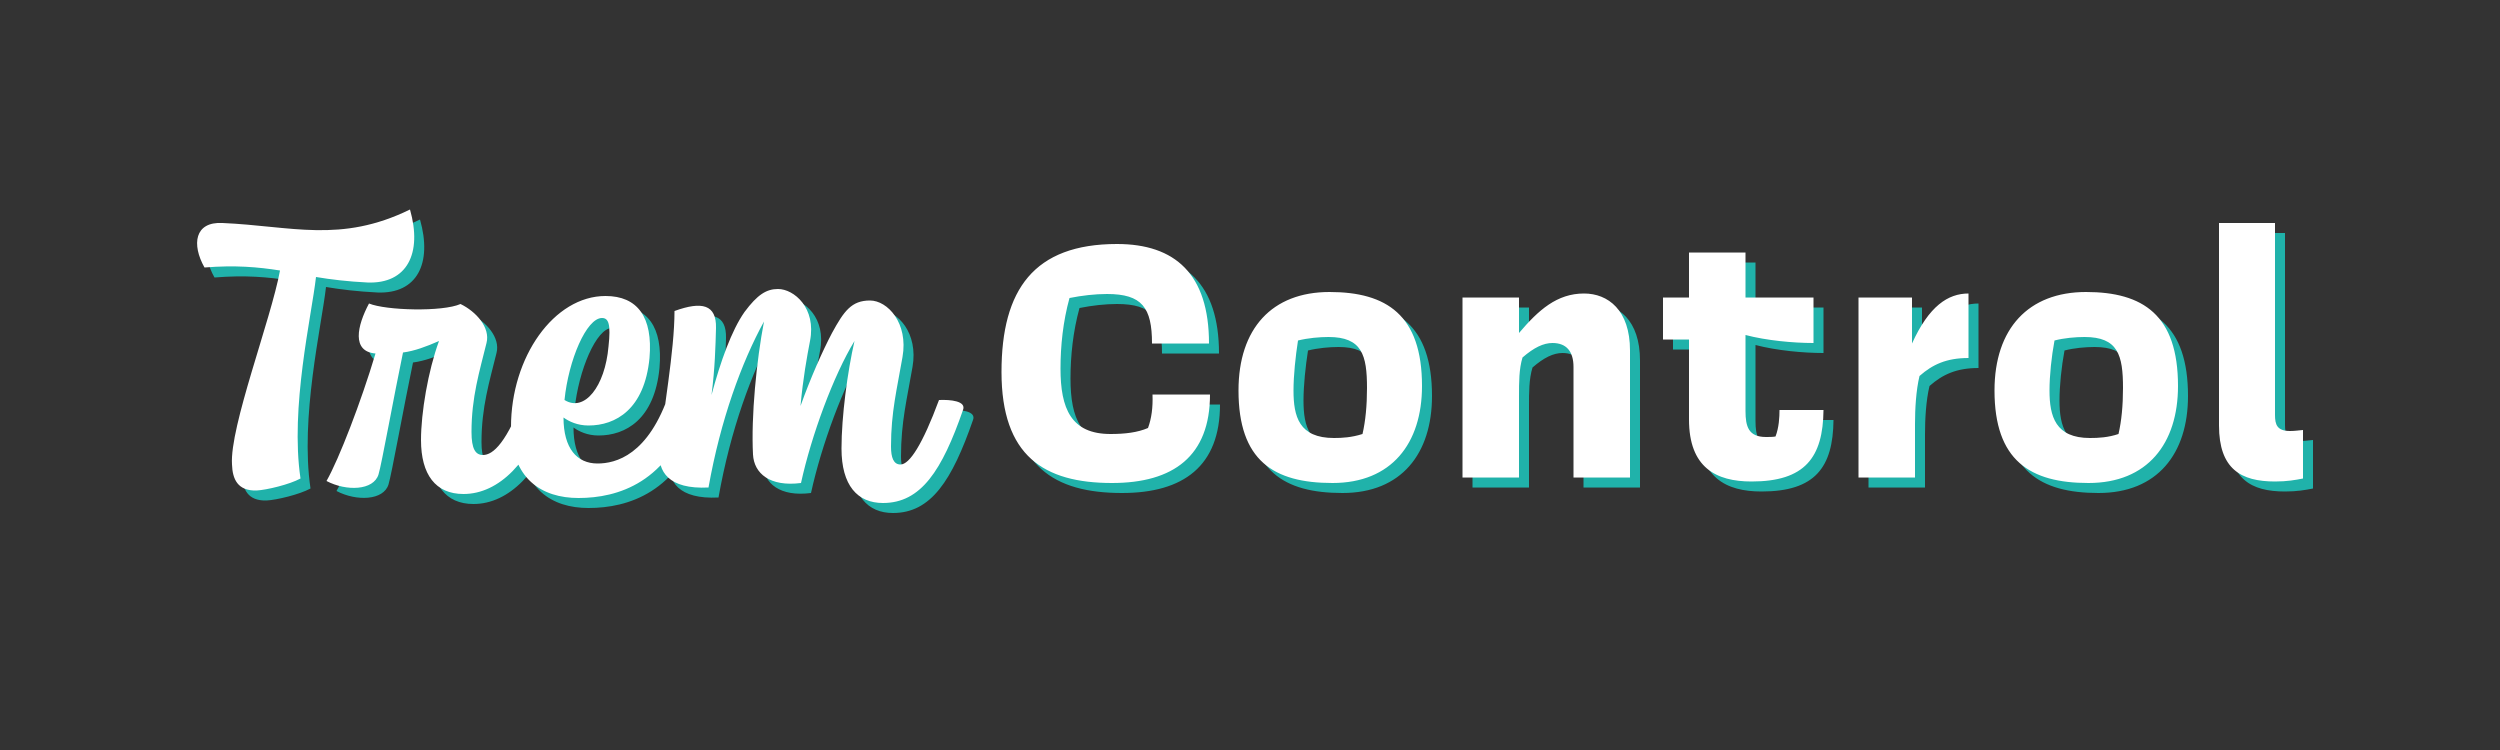 <svg xmlns="http://www.w3.org/2000/svg" viewBox="0 0 500 150" width="100%">
  <rect x="0" y="0" width="500" height="150" fill="#333333" stroke="none"/>
  <g>
    <defs/>
    <path fill="rgba(32.0, 178.0, 170.0, 1.0)" d="M65.2 57.4C68.2 57.9 71.5 58.3 75.5 58.5C83.4 58.8 86.5 52.7 84.0 43.9C70.1 50.7 60.3 47.2 46.5 46.6C40.9 46.3 40.3 50.9 42.9 55.5C49.0 55.0 53.6 55.4 58.0 56.1C56.2 65.9 47.9 87.4 48.4 94.9C48.5 97.8 49.5 100.2 53.3 100.1C55.3 100.0 59.9 98.9 62.1 97.7C60.0 83.5 64.3 65.3 65.2 57.4ZM107.1 80.5C103.4 90.6 100.6 93.0 98.6 93.0C97.1 93.0 96.3 91.8 96.3 88.4C96.3 81.4 97.9 76.3 99.3 70.6C100.1 67.5 97.2 64.3 94.1 62.8C90.5 64.4 79.2 64.1 75.8 62.7C73.4 67.2 72.3 72.3 77.1 72.7C74.2 82.4 69.8 93.8 67.3 98.2C71.3 100.3 76.7 100.1 77.7 96.9C78.3 95.0 80.8 81.1 82.6 72.5C84.9 72.2 87.3 71.3 89.8 70.2C87.6 76.2 86.2 84.6 86.2 90.0C86.2 96.9 89.1 100.8 94.7 100.8C101.8 100.8 108.2 94.3 111.6 83.5C112.2 81.7 110.0 80.4 107.1 80.5ZM135.9 80.5C131.7 93.1 125.1 94.7 121.5 94.7C117.4 94.7 114.7 91.7 114.7 85.5C115.8 86.3 117.5 87.1 119.7 87.1C125.1 87.1 130.9 83.9 131.9 73.6C132.6 65.4 129.5 61.2 123.1 61.2C112.8 61.2 104.2 73.4 104.2 87.4C104.2 97.8 110.4 101.6 117.7 101.6C125.6 101.6 135.8 98.5 140.4 83.8C141.1 81.4 139.1 80.5 135.9 80.5ZM122.4 65.6C123.7 65.6 124.2 66.8 123.7 71.3C123.0 79.3 118.9 84.5 114.9 82.0C115.7 74.0 119.3 65.6 122.4 65.6ZM189.8 82.0C186.5 90.9 183.9 94.9 182.1 94.9C180.7 94.9 180.2 93.5 180.2 91.3C180.2 84.4 181.4 79.8 182.5 73.4C183.7 66.6 179.5 62.1 176.0 62.1C172.3 62.1 170.8 64.2 168.4 68.6C166.5 72.2 164.1 77.6 162.1 83.2C162.6 77.7 163.4 73.3 164.0 70.2C165.3 63.6 160.8 59.8 157.6 59.8C155.3 59.8 153.5 60.9 150.9 64.4C148.3 68.1 146.1 74.3 144.3 81.0C145.0 75.6 145.1 71.2 145.2 67.6C145.3 62.9 142.4 62.2 136.9 64.2C136.9 72.3 134.6 84.4 133.9 92.1C133.5 96.3 135.7 99.9 143.7 99.5C146.1 86.0 150.3 74.5 154.8 66.3C153.3 74.1 152.2 85.3 152.6 92.9C152.8 96.7 156.0 99.4 162.2 98.6C164.3 89.0 168.7 77.1 172.9 70.2C171.5 76.3 170.3 85.3 170.3 91.7C170.3 99.1 173.5 102.6 178.6 102.6C186.2 102.6 190.4 96.1 194.6 84.0C195.3 82.2 192.1 81.9 189.8 82.0ZM232.5 80.9C232.6 83.5 232.3 85.7 231.6 87.6C229.5 88.5 227.0 88.8 224.1 88.8C216.2 88.8 214.1 83.7 214.1 75.7C214.1 71.2 214.6 66.3 215.9 61.6C218.4 61.1 221.0 60.8 223.4 60.8C230.4 60.8 232.4 63.5 232.4 70.7H243.8C243.8 56.8 237.0 50.8 225.4 50.8C208.8 50.8 202.3 59.9 202.3 76.4C202.3 93.2 210.8 98.6 224.4 98.6C236.7 98.6 244.0 93.2 244.0 80.9ZM260.7 80.1C260.7 77.1 261.1 73.3 261.6 70.1C263.6 69.6 265.9 69.4 267.7 69.4C274.4 69.4 275.4 73.0 275.4 79.6C275.4 83.1 275.1 86.2 274.5 88.8C272.3 89.5 270.4 89.6 268.8 89.6C261.8 89.6 260.7 85.3 260.7 80.1ZM267.9 60.4C256.4 60.4 249.7 67.7 249.7 80.1C249.7 94.1 256.7 98.6 268.5 98.6C280.3 98.6 286.4 90.7 286.4 79.2C286.4 65.0 279.3 60.4 267.9 60.4ZM305.8 61.5H294.5V97.5H305.8V81.3C305.8 78.4 305.8 75.8 306.5 73.5C308.8 71.5 310.7 70.6 312.5 70.6C315.3 70.6 316.7 72.3 316.7 75.4V97.5H328.0V72.1C328.0 64.0 323.6 60.7 318.8 60.7C313.4 60.7 309.7 64.0 305.8 68.6ZM351.1 52.5H339.8V61.5H334.6V69.9H339.8V85.9C339.8 95.5 345.2 98.3 352.3 98.3C363.0 98.3 366.6 93.5 366.7 84.0H357.9C357.9 85.4 357.8 87.5 357.1 89.3C356.5 89.4 355.9 89.4 355.2 89.4C351.7 89.4 351.1 87.3 351.1 84.2V69.0C355.3 70.1 360.6 70.6 364.7 70.6V61.5H351.1ZM395.7 60.7C391.6 60.7 387.8 63.2 384.4 70.7V61.5H373.7V97.5H385.0V86.8C385.0 83.8 385.2 80.1 385.9 77.2C388.5 74.9 391.3 73.6 395.7 73.6ZM411.9 80.1C411.9 77.1 412.3 73.3 412.9 70.1C414.8 69.6 417.1 69.4 418.9 69.4C425.6 69.4 426.6 73.0 426.6 79.6C426.6 83.1 426.3 86.2 425.7 88.8C423.6 89.5 421.7 89.6 420.0 89.6C413.1 89.6 411.9 85.3 411.9 80.1ZM419.2 60.4C407.7 60.4 400.9 67.7 400.9 80.1C400.9 94.1 408.0 98.6 419.7 98.6C431.5 98.6 437.6 90.7 437.6 79.2C437.6 65.0 430.6 60.4 419.2 60.4ZM445.8 87.1C445.8 95.8 450.2 98.3 457.0 98.3C459.4 98.3 461.1 98.0 462.6 97.7V88.0C461.6 88.1 460.8 88.2 460.0 88.2C457.4 88.2 457.0 86.9 457.0 85.0V46.6H445.8Z"/>
  </g>
  <g>
    <defs/>
    <path fill="rgba(255.0, 255.0, 255.0, 1.0)" d="M63.2 55.4C66.2 55.9 69.5 56.3 73.5 56.5C81.4 56.8 84.5 50.7 82.0 41.9C68.1 48.7 58.3 45.2 44.5 44.6C38.9 44.3 38.3 48.9 40.9 53.5C47.0 53.0 51.6 53.4 56.0 54.1C54.2 63.9 45.9 85.4 46.4 92.9C46.5 95.8 47.5 98.2 51.3 98.1C53.3 98.0 57.9 96.9 60.1 95.7C58.0 81.5 62.3 63.3 63.2 55.4ZM105.1 78.5C101.4 88.6 98.6 91.0 96.6 91.0C95.1 91.0 94.3 89.8 94.3 86.4C94.3 79.4 95.9 74.3 97.3 68.6C98.1 65.5 95.2 62.3 92.1 60.8C88.5 62.4 77.2 62.1 73.8 60.7C71.4 65.2 70.3 70.3 75.1 70.7C72.2 80.4 67.8 91.8 65.3 96.2C69.3 98.3 74.7 98.1 75.7 94.9C76.3 93.0 78.8 79.1 80.6 70.5C82.9 70.2 85.3 69.3 87.8 68.2C85.6 74.2 84.2 82.6 84.2 88.0C84.2 94.9 87.1 98.8 92.7 98.8C99.8 98.8 106.2 92.3 109.6 81.5C110.2 79.7 108.0 78.4 105.1 78.5ZM133.9 78.5C129.7 91.1 123.1 92.7 119.5 92.7C115.4 92.7 112.7 89.7 112.7 83.5C113.8 84.3 115.5 85.1 117.7 85.1C123.1 85.1 128.9 81.9 129.9 71.6C130.6 63.4 127.5 59.2 121.1 59.2C110.8 59.2 102.2 71.4 102.2 85.4C102.2 95.8 108.4 99.6 115.7 99.6C123.6 99.6 133.8 96.5 138.4 81.8C139.1 79.4 137.1 78.5 133.9 78.5ZM120.4 63.6C121.7 63.6 122.2 64.8 121.7 69.3C121.0 77.3 116.9 82.5 112.9 80.0C113.7 72.0 117.3 63.6 120.4 63.6ZM187.8 80.0C184.5 88.9 181.9 92.9 180.1 92.9C178.7 92.9 178.2 91.5 178.2 89.3C178.2 82.4 179.4 77.8 180.5 71.4C181.7 64.6 177.5 60.1 174.0 60.1C170.3 60.1 168.8 62.2 166.4 66.6C164.5 70.2 162.1 75.6 160.1 81.2C160.6 75.7 161.4 71.3 162.0 68.2C163.3 61.6 158.8 57.8 155.6 57.8C153.3 57.8 151.5 58.9 148.9 62.4C146.3 66.1 144.1 72.3 142.3 79.0C143.0 73.6 143.1 69.2 143.2 65.6C143.3 60.9 140.4 60.2 134.9 62.2C134.9 70.3 132.6 82.4 131.9 90.1C131.5 94.3 133.7 97.9 141.7 97.5C144.1 84.0 148.3 72.5 152.8 64.3C151.3 72.1 150.2 83.3 150.6 90.9C150.8 94.7 154.0 97.4 160.2 96.6C162.3 87.0 166.7 75.1 170.9 68.2C169.5 74.3 168.3 83.3 168.3 89.7C168.3 97.1 171.5 100.6 176.6 100.6C184.2 100.6 188.4 94.1 192.6 82.0C193.3 80.2 190.1 79.9 187.8 80.0ZM230.5 78.9C230.6 81.5 230.3 83.7 229.6 85.6C227.5 86.5 225.0 86.8 222.1 86.8C214.2 86.8 212.1 81.7 212.1 73.7C212.1 69.2 212.6 64.3 213.9 59.6C216.4 59.1 219.0 58.8 221.4 58.8C228.4 58.8 230.4 61.5 230.4 68.7H241.8C241.8 54.8 235.0 48.8 223.4 48.8C206.8 48.8 200.3 57.9 200.3 74.4C200.3 91.2 208.8 96.6 222.4 96.6C234.7 96.6 242.0 91.2 242.0 78.9ZM258.7 78.1C258.7 75.1 259.1 71.3 259.6 68.1C261.6 67.6 263.9 67.4 265.7 67.4C272.4 67.4 273.4 71.0 273.4 77.6C273.4 81.1 273.1 84.2 272.5 86.8C270.3 87.5 268.4 87.6 266.8 87.6C259.8 87.6 258.7 83.3 258.7 78.1ZM265.9 58.4C254.4 58.4 247.7 65.7 247.7 78.1C247.7 92.1 254.7 96.6 266.5 96.6C278.3 96.6 284.4 88.7 284.4 77.2C284.4 63.0 277.3 58.4 265.9 58.4ZM303.8 59.5H292.5V95.5H303.8V79.3C303.8 76.4 303.8 73.8 304.5 71.5C306.8 69.5 308.7 68.6 310.5 68.6C313.3 68.6 314.7 70.3 314.7 73.4V95.5H326.0V70.1C326.0 62.0 321.6 58.7 316.8 58.7C311.4 58.7 307.7 62.0 303.8 66.6ZM349.1 50.5H337.8V59.5H332.6V67.9H337.8V83.9C337.8 93.5 343.2 96.3 350.3 96.3C361.0 96.3 364.6 91.5 364.7 82.0H355.9C355.9 83.4 355.8 85.5 355.1 87.3C354.5 87.4 353.9 87.4 353.2 87.4C349.7 87.4 349.1 85.3 349.1 82.2V67.0C353.3 68.1 358.6 68.6 362.7 68.6V59.5H349.1ZM393.7 58.7C389.6 58.7 385.8 61.2 382.4 68.7V59.5H371.7V95.5H383.0V84.8C383.0 81.8 383.2 78.1 383.9 75.2C386.5 72.9 389.3 71.6 393.7 71.6ZM409.9 78.1C409.9 75.1 410.3 71.3 410.9 68.1C412.8 67.6 415.1 67.4 416.9 67.4C423.6 67.4 424.6 71.0 424.6 77.6C424.6 81.1 424.3 84.2 423.7 86.8C421.6 87.5 419.7 87.6 418.0 87.6C411.1 87.6 409.9 83.3 409.9 78.1ZM417.2 58.4C405.7 58.4 398.9 65.7 398.9 78.1C398.9 92.1 406.0 96.6 417.7 96.6C429.5 96.6 435.6 88.7 435.6 77.2C435.6 63.0 428.6 58.4 417.2 58.4ZM443.8 85.1C443.8 93.8 448.2 96.3 455.0 96.3C457.4 96.3 459.1 96.0 460.6 95.7V86.0C459.6 86.1 458.8 86.2 458.0 86.2C455.4 86.2 455.0 84.9 455.0 83.0V44.6H443.8Z"/>
  </g>
</svg>

